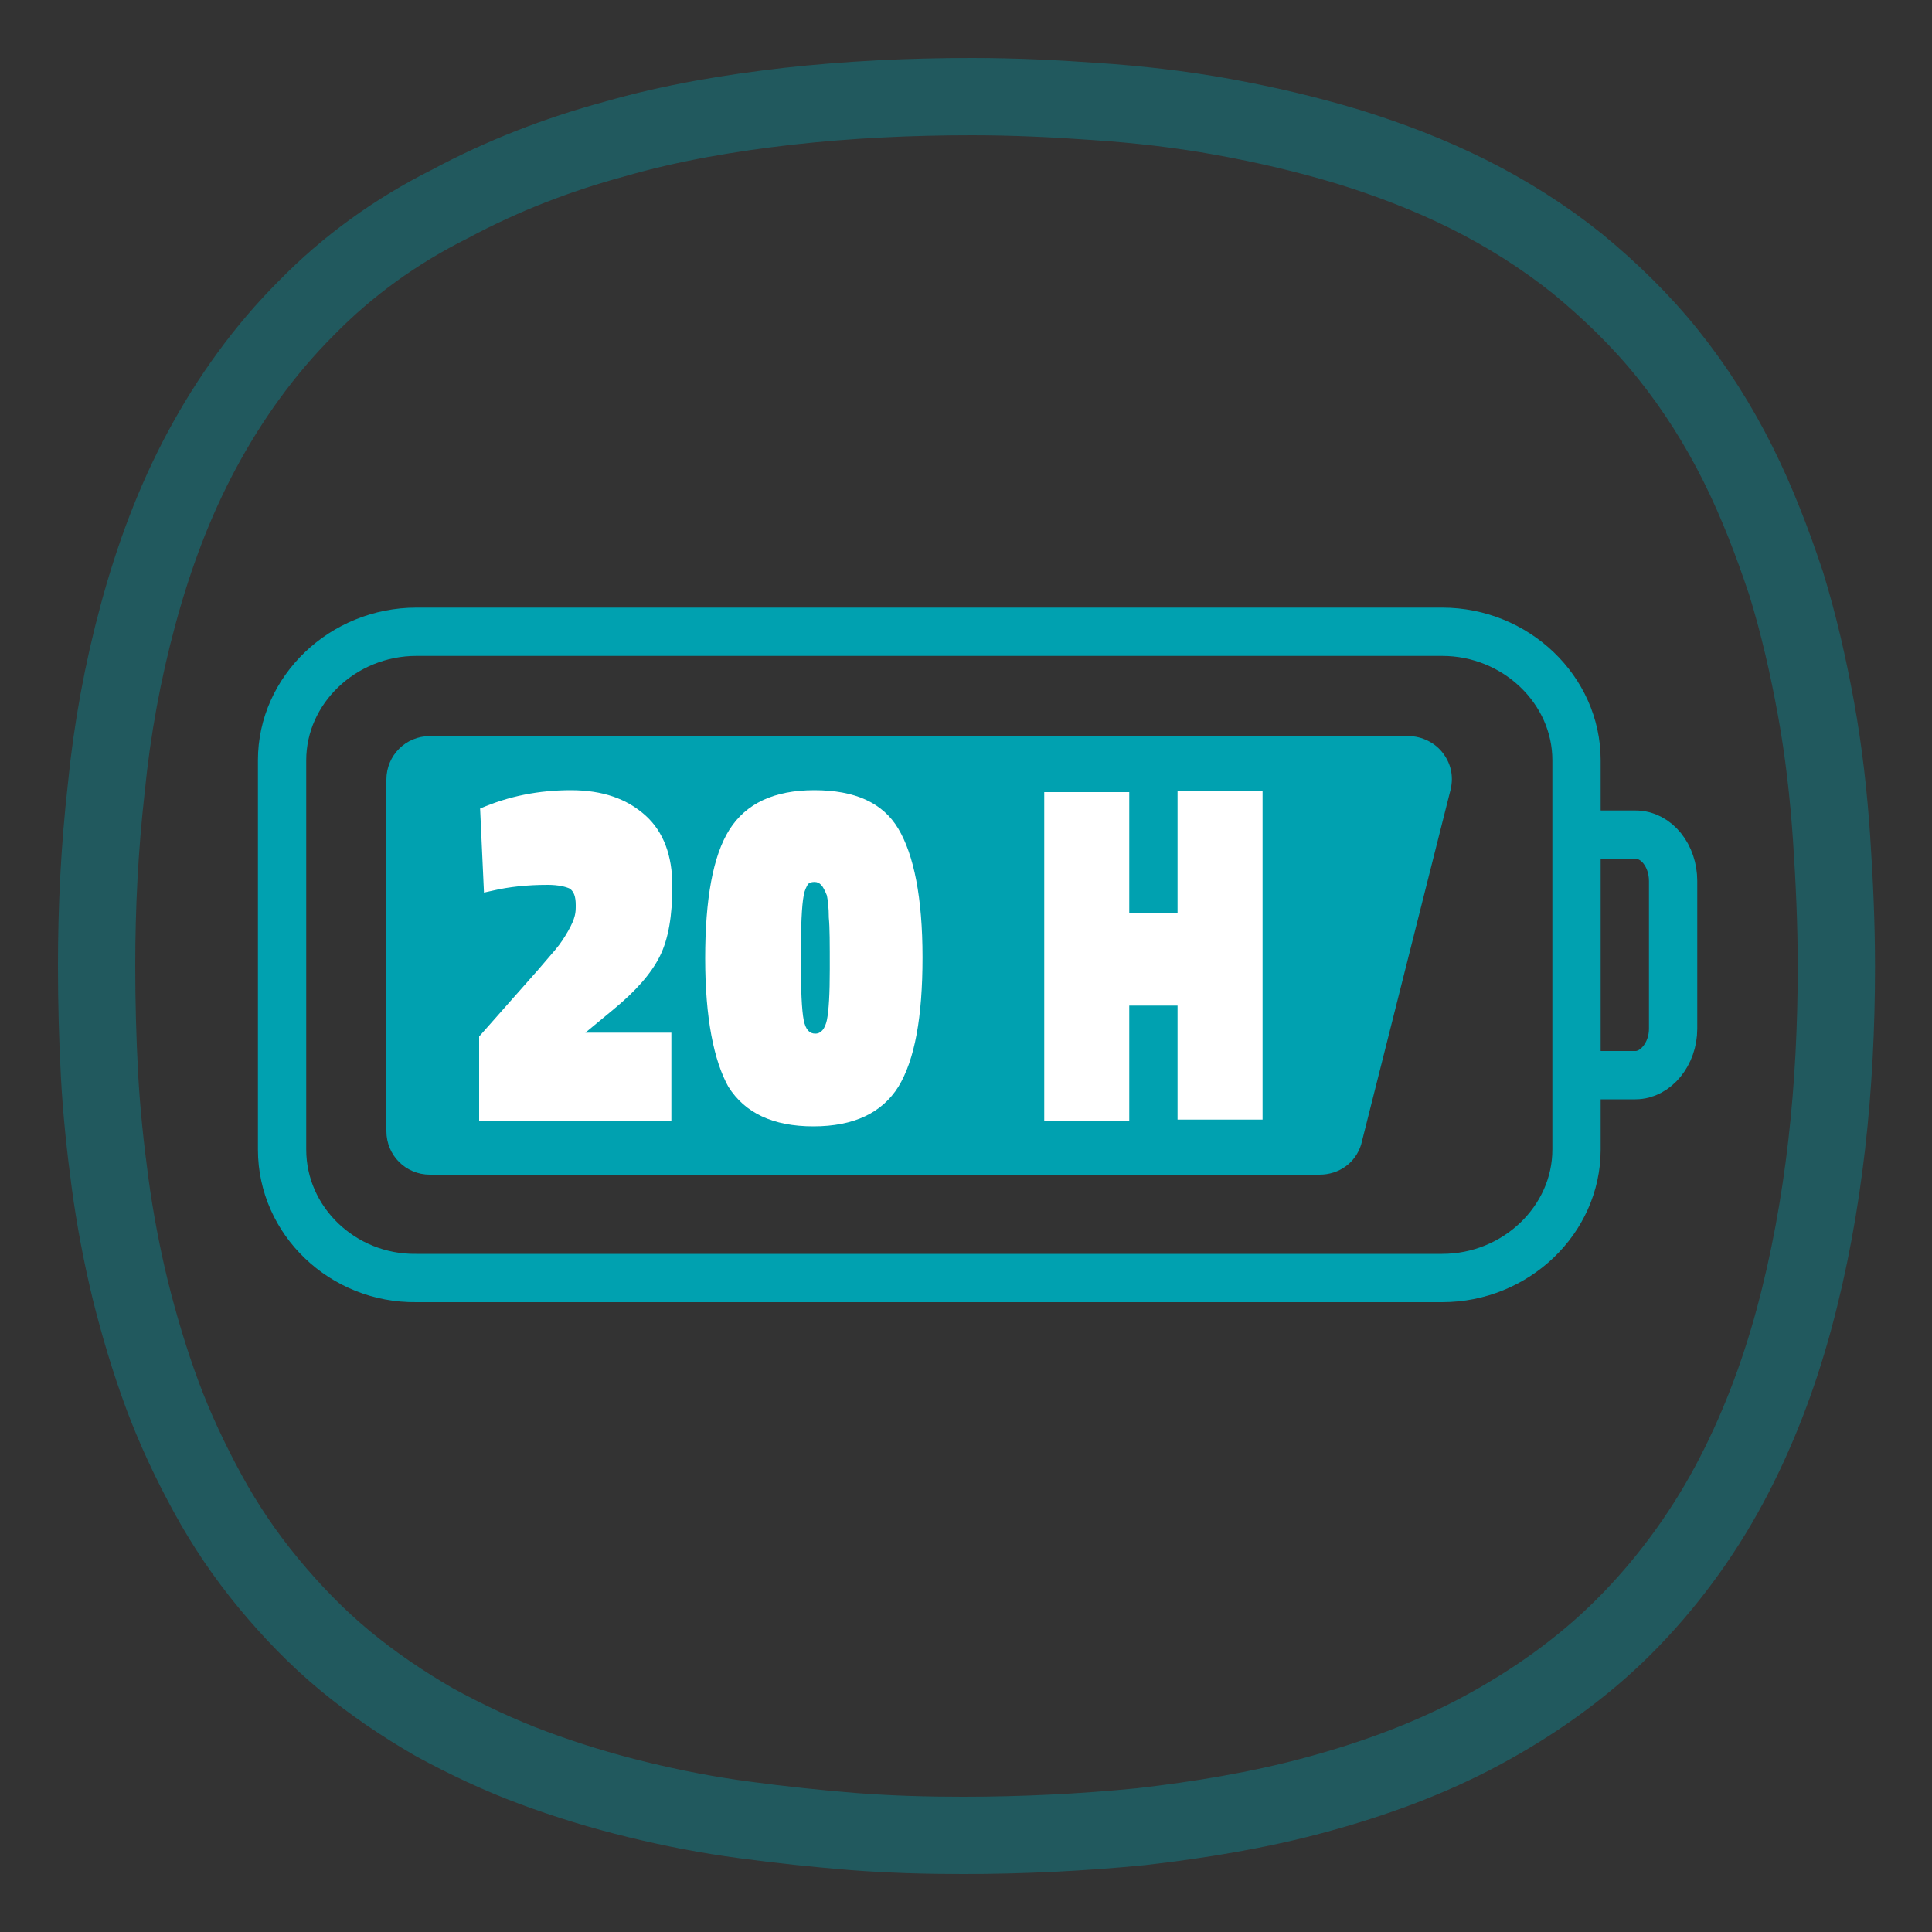 <?xml version="1.0" encoding="utf-8"?>
<!-- Generator: Adobe Illustrator 24.0.2, SVG Export Plug-In . SVG Version: 6.00 Build 0)  -->
<svg version="1.1" id="Vrstva_1" xmlns="http://www.w3.org/2000/svg" xmlns:xlink="http://www.w3.org/1999/xlink" x="0px" y="0px"
	 viewBox="0 0 200 200" style="enable-background:new 0 0 200 200;" xml:space="preserve">
<rect x="0" y="0" width="200" height="200" fill="#333333" stroke="none"/>
<style type="text/css">
	.st0{opacity:0.35;fill:none;stroke:#00A1B0;stroke-width:8;stroke-miterlimit:10;enable-background:new    ;}
	.st1{fill:none;stroke:#00A1B0;stroke-width:5;stroke-miterlimit:10;}
	.st2{fill:#00A1B0;}
	.st3{fill:none;}
	.st4{enable-background:new    ;}
	.st5{fill:#FFFFFF;}
</style>
<path class="st0" d="M99.7,190c6.1,0,12.3-0.3,18.4-0.9c6.1-0.7,12.2-1.7,18.1-3.3s11.7-3.7,17.1-6.6c5.4-2.9,10.5-6.5,14.8-10.8
	s8-9.3,10.9-14.7s5.1-11.2,6.7-17.1c1.6-5.9,2.7-12,3.4-18.1s1-12.3,1-18.4c0-4.5-0.2-8.9-0.5-13.4c-0.3-4.4-0.8-8.9-1.6-13.3
	s-1.8-8.8-3.1-13c-1.4-4.2-3-8.4-5-12.4s-4.4-7.8-7.2-11.3s-6-6.6-9.4-9.4c-3.5-2.8-7.3-5.2-11.3-7.2s-8.2-3.6-12.4-4.9
	c-4.3-1.3-8.6-2.3-13-3.1c-4.4-0.8-8.8-1.3-13.3-1.6c-4.2-0.3-8.4-0.5-12.7-0.5c-6.4,0-12.7,0.3-19,1c-6.1,0.7-12.1,1.7-18,3.4
	c-5.9,1.6-11.6,3.8-17,6.7C41,23.9,36,27.5,31.7,31.9c-4.3,4.3-7.9,9.3-10.8,14.7s-5,11.1-6.6,17s-2.7,11.9-3.3,18
	c-0.7,6.2-1,12.3-1,18.4c0,3.8,0.1,7.5,0.3,11.3c0.2,3.7,0.6,7.5,1.1,11.2s1.2,7.4,2.1,11.1c0.9,3.6,2,7.3,3.3,10.8
	s2.9,6.9,4.7,10.2c1.8,3.3,3.9,6.4,6.3,9.3c2.4,2.9,5,5.6,7.9,8s6,4.5,9.3,6.4c3.3,1.8,6.7,3.4,10.2,4.7s7.1,2.4,10.8,3.3
	c3.7,0.9,7.3,1.6,11.1,2.1c3.7,0.5,7.5,0.9,11.2,1.2C92.2,189.9,95.9,190,99.7,190z"/>
<g>
	<path class="st1" d="M164.7,86.4h4.6c2.2,0,3.9,2.2,3.9,4.8v15.3c0,2.6-1.8,4.8-3.9,4.8h-4.6 M29.2,119V78.7
		c0-7.3,6.3-13.3,13.9-13.3h106.2c7.6,0,13.9,6,13.9,13.3V119c0,7.3-6.3,13.3-13.9,13.3H43.1C35.5,132.4,29.2,126.4,29.2,119z"/>
</g>
<path class="st2" d="M44.5,121.6c-2.5,0-4.5-2-4.5-4.5V80.7c0-2.5,2-4.5,4.5-4.5h101.3c1.4,0,2.8,0.7,3.6,1.8c0.9,1.2,1.1,2.6,0.7,4
	l-9.2,36.5c-0.6,1.9-2.3,3.1-4.3,3.1H44.5z"/>
<rect x="40" y="80.9" class="st3" width="99.8" height="49"/>
<g class="st4">
	<path class="st5" d="M69.4,116H49.6v-8.7l3.8-4.3c0.8-0.9,1.6-1.8,2.3-2.6l1.8-2.1c0.5-0.6,0.9-1.2,1.3-1.9
		c0.4-0.7,0.6-1.2,0.7-1.6c0.1-0.4,0.1-0.7,0.1-1.1c0-0.9-0.2-1.4-0.6-1.7c-0.4-0.2-1.2-0.4-2.3-0.4c-2.1,0-4,0.2-5.7,0.6l-0.9,0.2
		l-0.4-8.7c3-1.3,6.1-1.9,9.4-1.9c3.3,0,5.8,0.9,7.7,2.6c1.9,1.7,2.8,4.2,2.8,7.3c0,3.1-0.4,5.5-1.3,7.3c-0.9,1.8-2.5,3.6-4.8,5.5
		l-2.9,2.4h8.9V116z"/>
	<path class="st5" d="M73,99.2c0-6.1,0.8-10.6,2.5-13.3c1.7-2.7,4.6-4.1,8.8-4.1c4.2,0,7.1,1.3,8.7,4c1.6,2.7,2.5,7.1,2.5,13.3
		c0,6.2-0.8,10.6-2.5,13.4c-1.7,2.7-4.6,4.1-8.8,4.1c-4.2,0-7.1-1.4-8.8-4.1C73.9,109.8,73,105.4,73,99.2z M85,91.6
		c-0.2-0.2-0.4-0.3-0.7-0.3c-0.3,0-0.6,0.1-0.7,0.3s-0.3,0.5-0.4,1.1c-0.2,1-0.3,3.2-0.3,6.5c0,3.3,0.1,5.4,0.3,6.4
		c0.2,1,0.6,1.4,1.2,1.4c0.6,0,1-0.5,1.2-1.4c0.2-1,0.3-2.7,0.3-5.3s0-4.3-0.1-5.3c0-1-0.1-1.8-0.2-2.3C85.4,92.2,85.2,91.8,85,91.6
		z"/>
</g>
<g class="st4">
	<path class="st5" d="M121.9,116v-11.9h-5V116h-8.8v-34h8.8v12.5h5V81.9h8.8v34H121.9z"/>
</g>
</svg>
